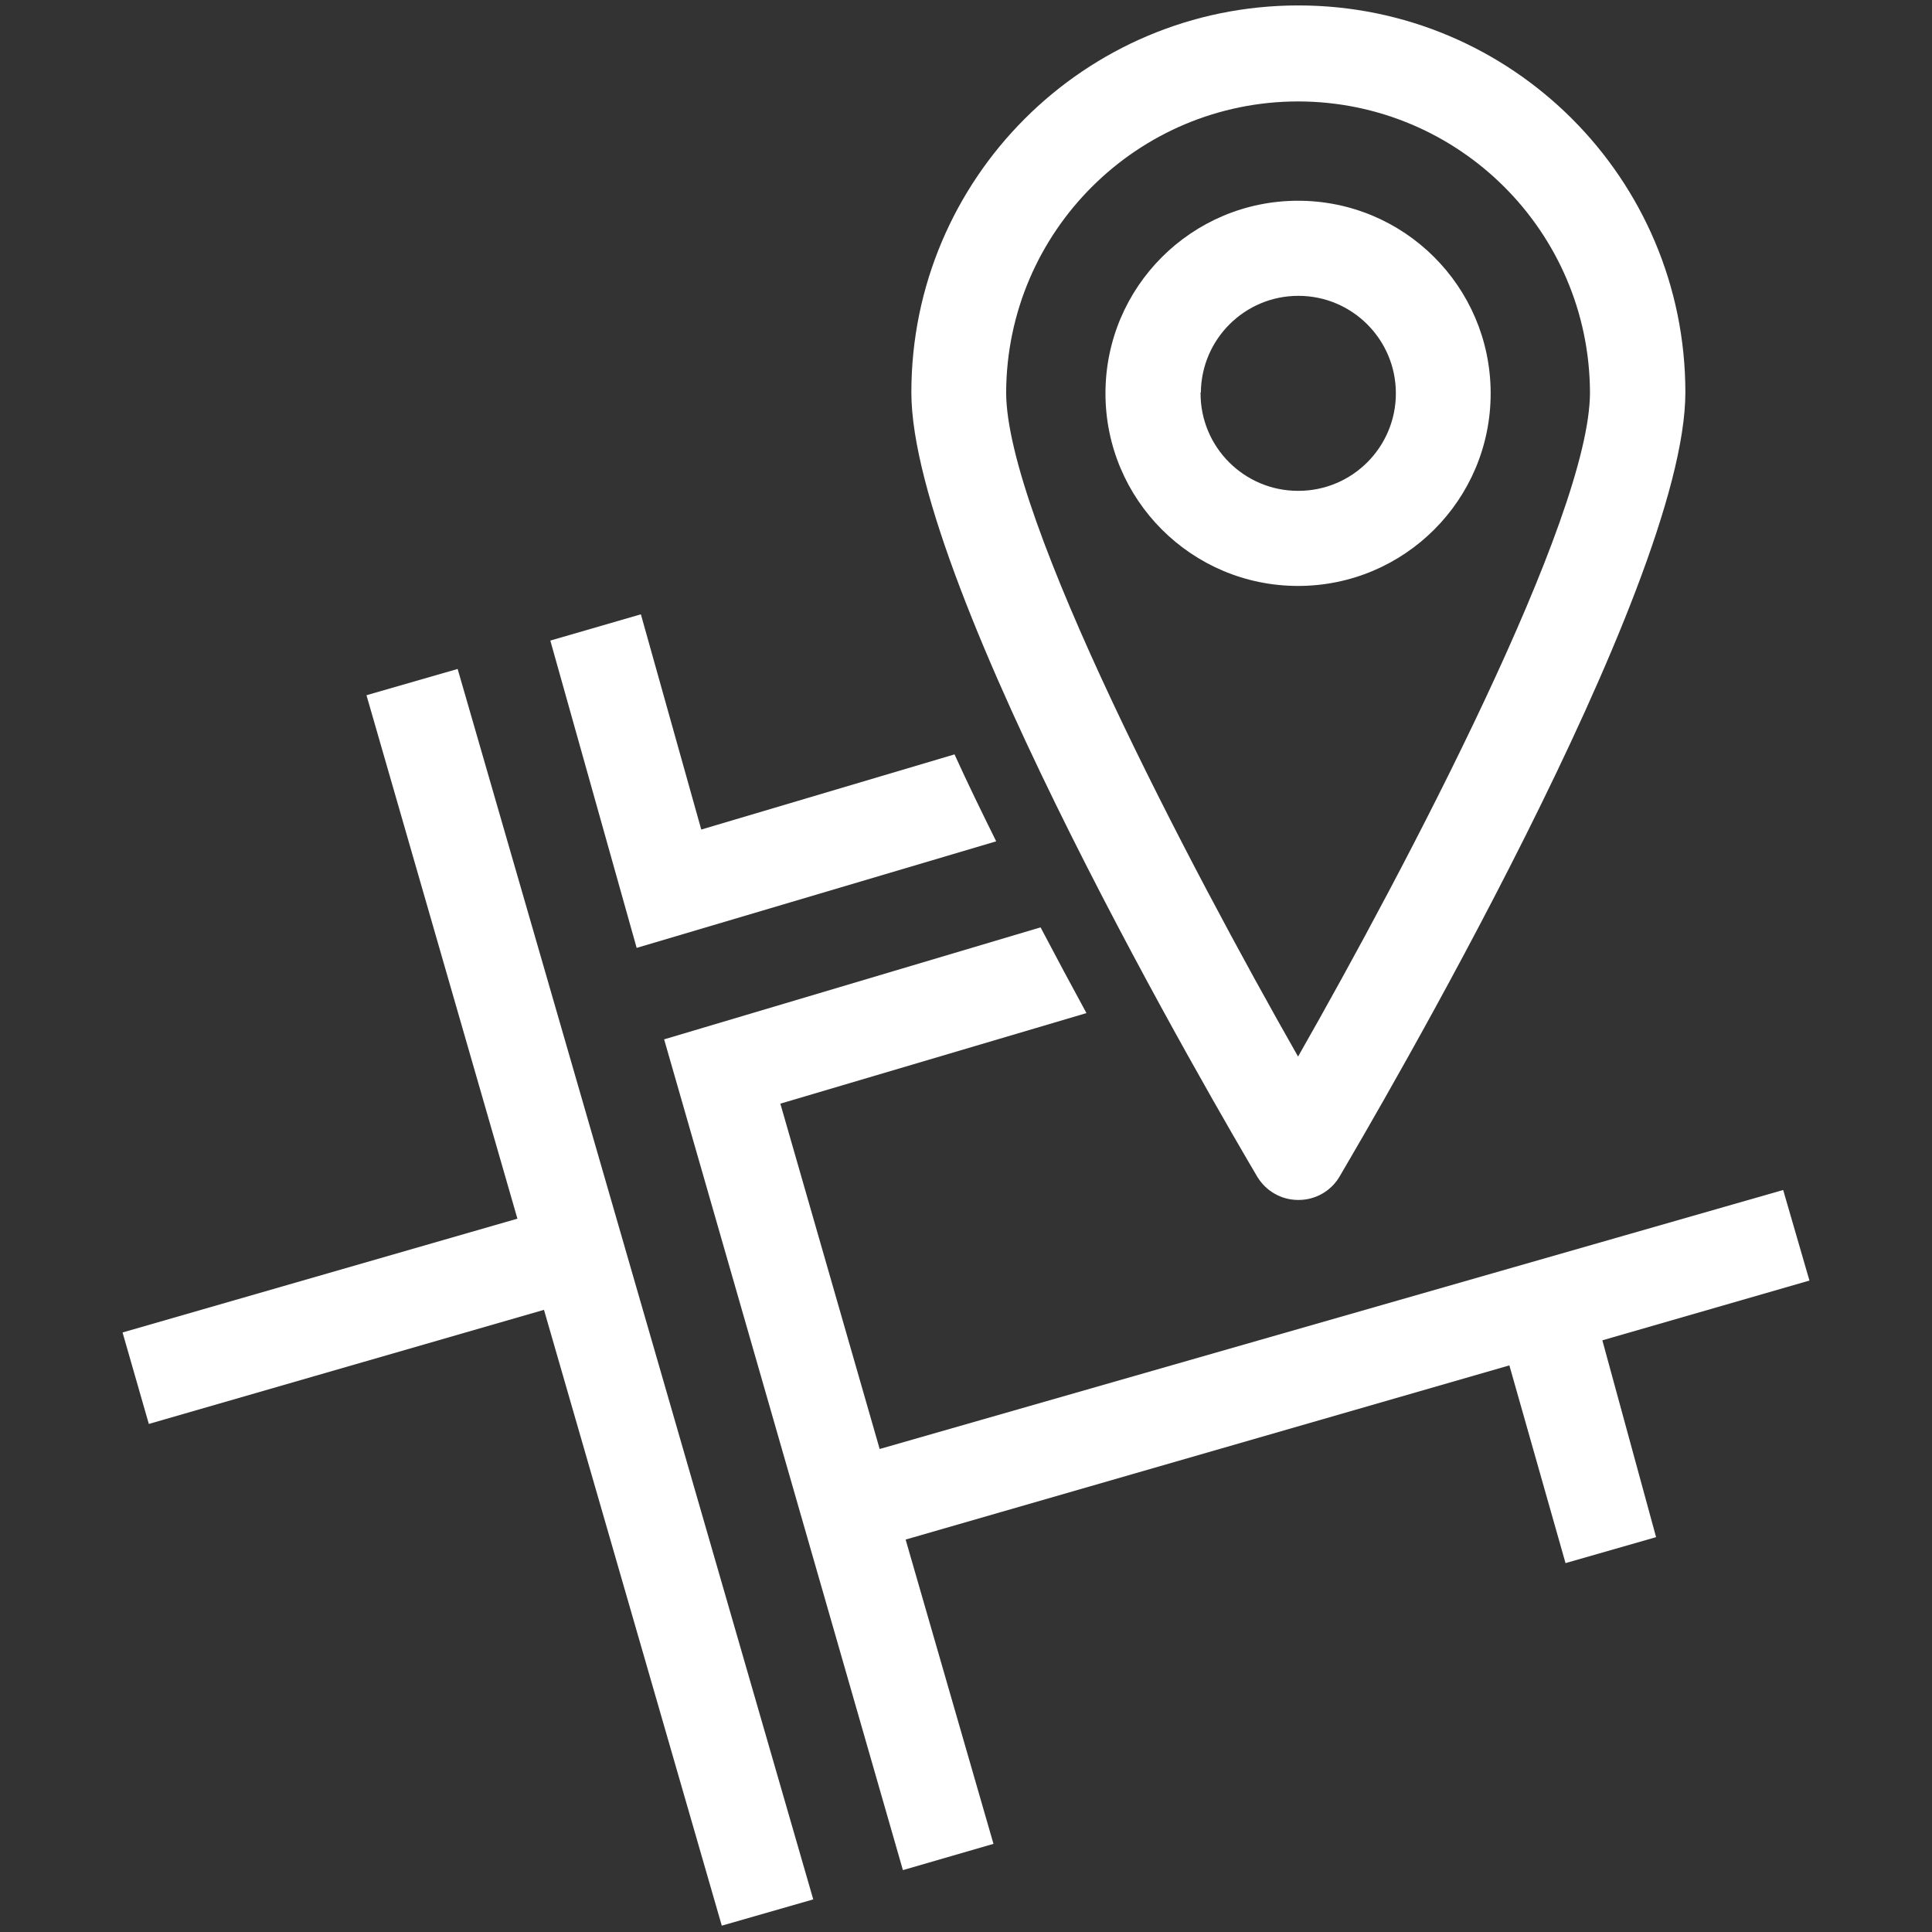 <svg version="1.1" xmlns="http://www.w3.org/2000/svg" width="32" height="32" viewBox="0 0 32 32" fill="#FFFFFF">
<rect x="0" y="0" width="32" height="32" fill="#333333" stroke="none"/>
<title>map-roads-pin-location</title>
<path d="M6.070 11.515l2.5 8.67-6.54 1.885 0.435 1.515 6.545-1.89 2.945 10.2 1.515-0.435-5.89-20.38-1.51 0.435z"></path>
<path d="M29.97 21.21l-0.435-1.5-14.965 4.29-1.645-5.72 5.070-1.5c-0.245-0.45-0.5-0.925-0.76-1.42l-6.235 1.855 3.955 13.76 1.5-0.435-1.455-5.040 10-2.885 0.93 3.275 1.5-0.43-0.89-3.26z"></path>
<path d="M16.5 13.935c-0.235-0.475-0.47-0.955-0.69-1.44l-4.195 1.245-1-3.565-1.5 0.435 1.43 5.090z"></path>
<path d="M21.5 19.875c0.002 0 0.005 0 0.008 0 0.283 0 0.531-0.148 0.67-0.372l0.002-0.003c0.585-1 5.735-9.75 5.735-13 0-3.54-2.87-6.41-6.41-6.41s-6.41 2.87-6.41 6.41v0c0 3.23 5.145 12 5.735 13 0.141 0.226 0.388 0.374 0.67 0.375h0zM21.5 1.68c2.664 0.003 4.824 2.157 4.835 4.819v0.001c0 2.075-3.045 7.86-4.835 11-1.79-3.145-4.835-8.93-4.835-11 0.011-2.663 2.171-4.817 4.835-4.82h0z"></path>
<path d="M24.69 6.5c-0.009-1.755-1.433-3.175-3.19-3.175-1.762 0-3.19 1.428-3.19 3.19s1.428 3.19 3.19 3.19v0c0 0 0 0 0 0 1.762 0 3.19-1.428 3.19-3.19 0-0.005 0-0.011-0-0.016v0.001zM19.89 6.5c0.009-0.885 0.728-1.6 1.615-1.6 0.892 0 1.615 0.723 1.615 1.615s-0.723 1.615-1.615 1.615c-0.002 0-0.003 0-0.005 0h0c-0 0-0 0-0 0-0.892 0-1.615-0.723-1.615-1.615 0-0.005 0-0.011 0-0.016v0.001z"></path>
</svg>
